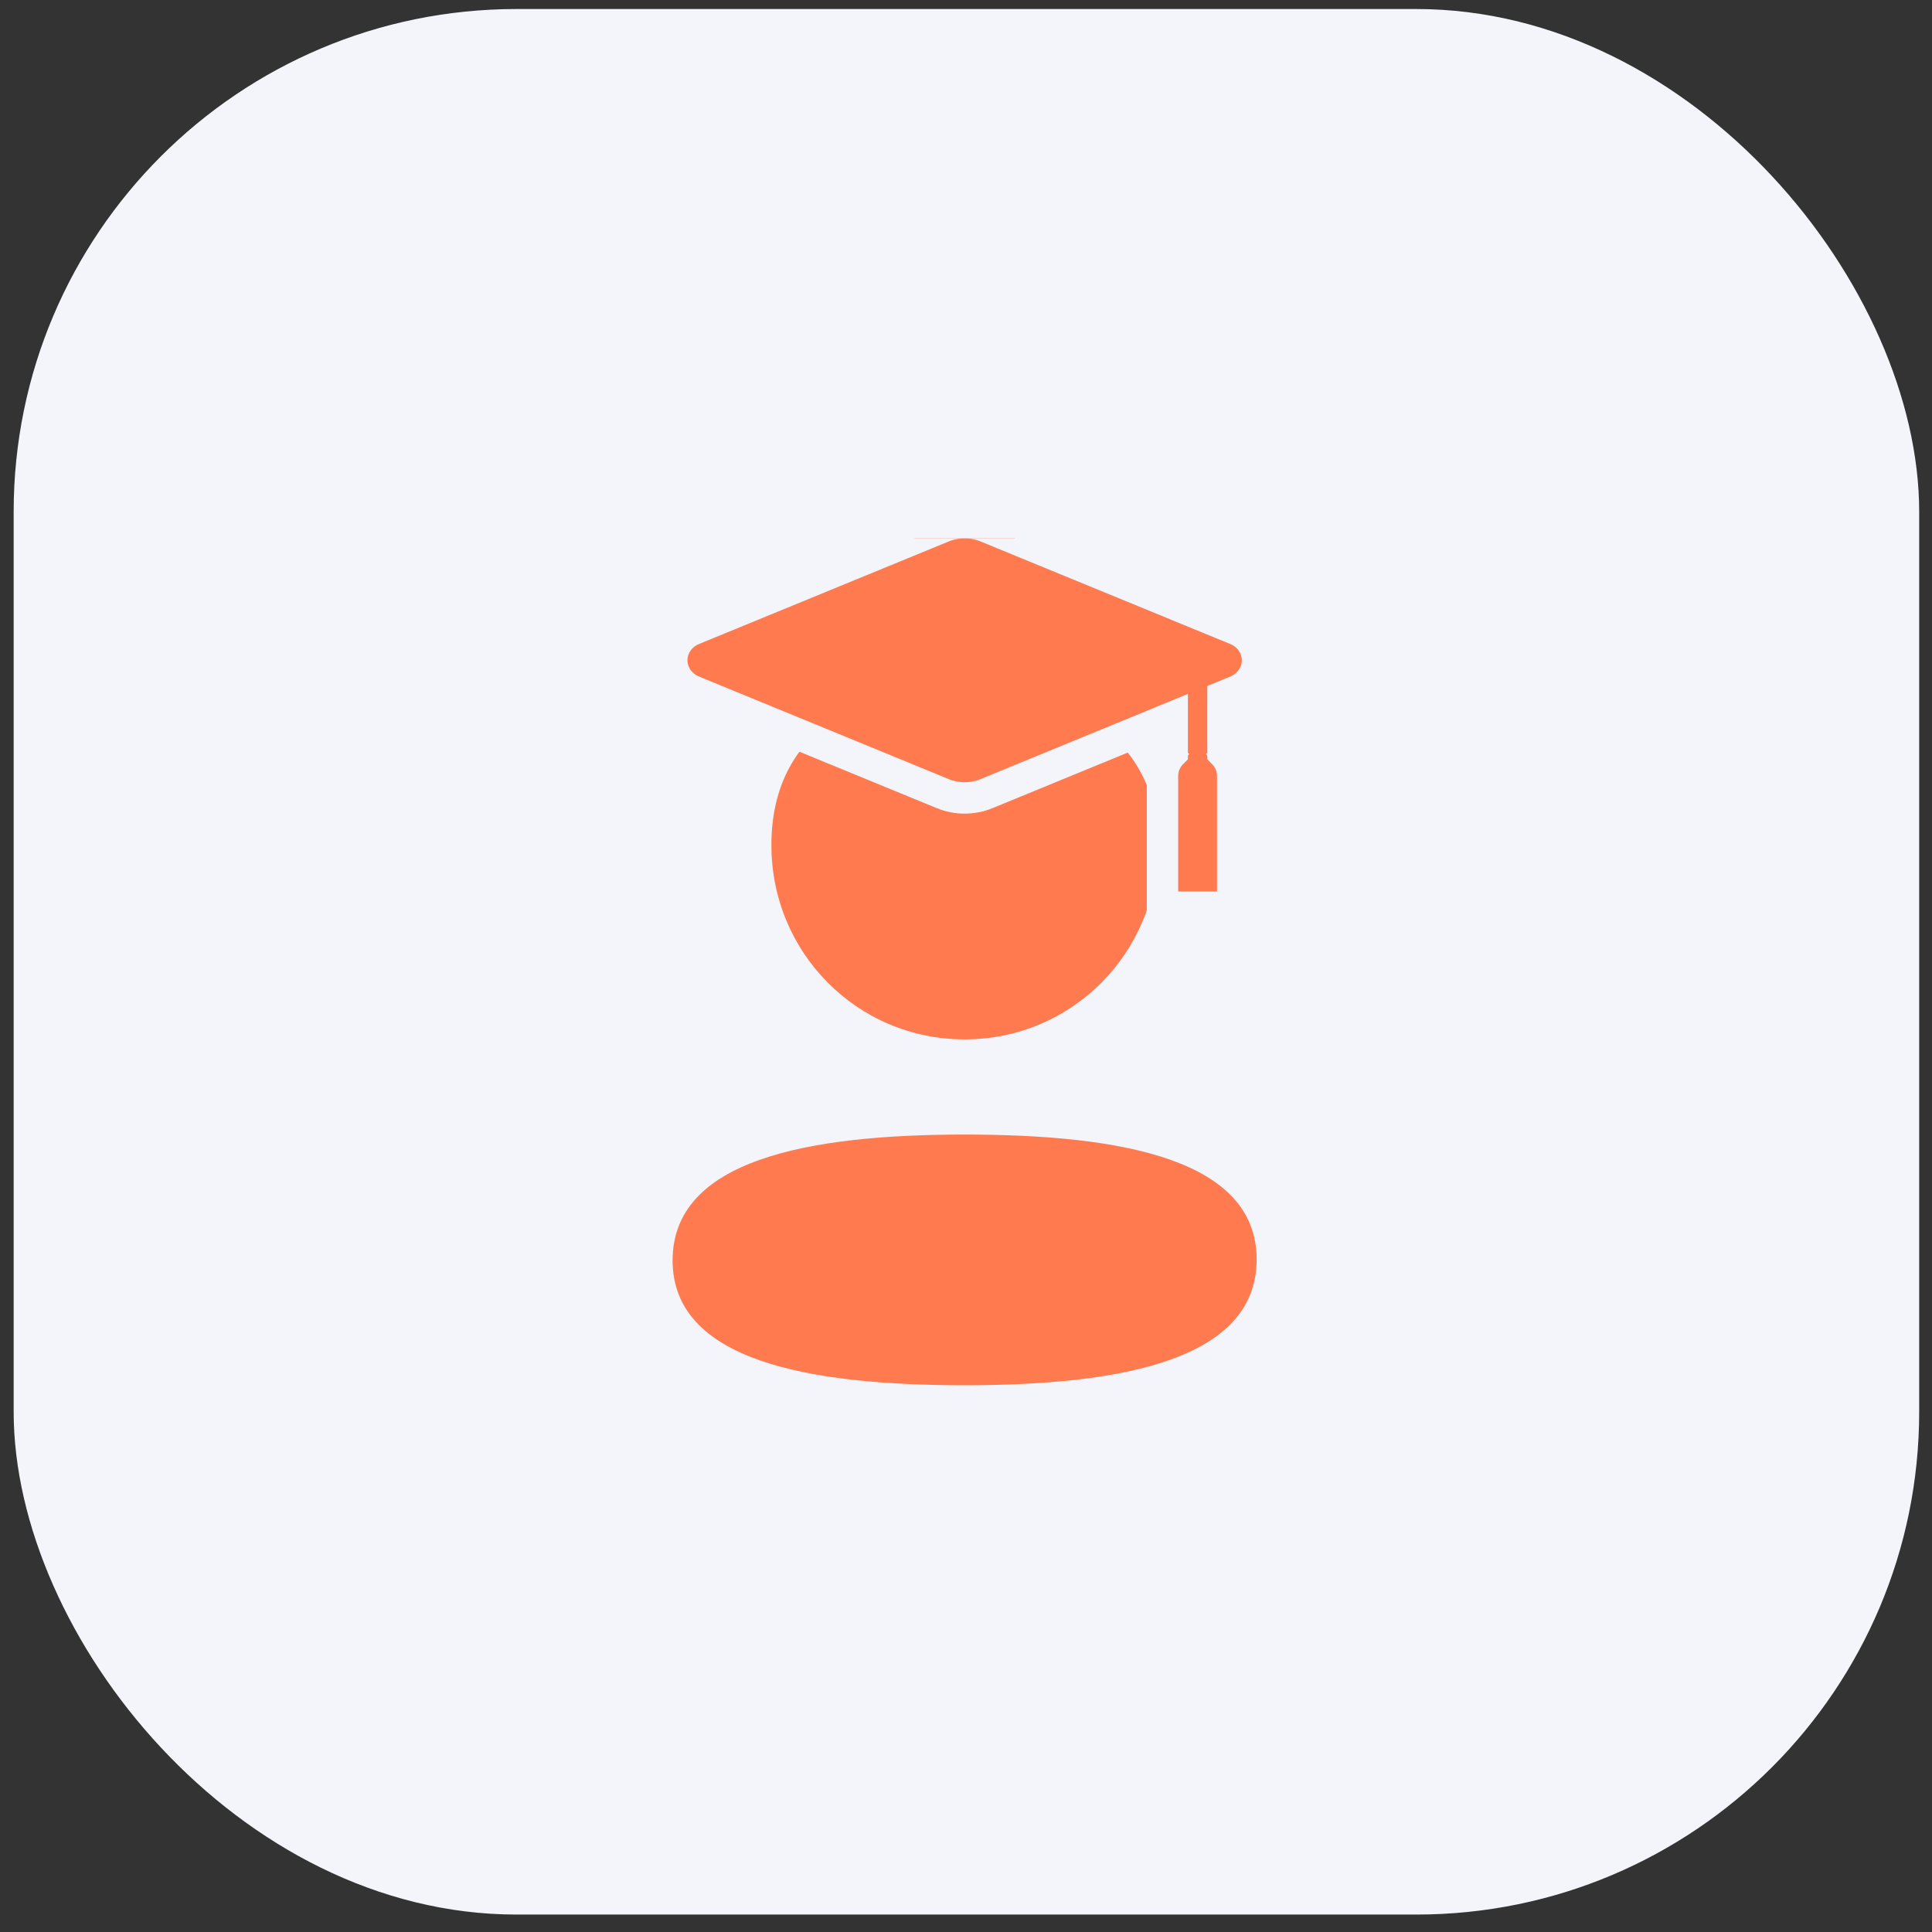 <svg width="73" height="73" viewBox="0 0 73 73" fill="none" xmlns="http://www.w3.org/2000/svg">
<rect x="0" y="0" width="73" height="73" fill="#333333" stroke="none"/>
<rect x="0.516" y="0.341" width="72" height="72" rx="19" fill="#F3F5FB"/>
<g clip-path="url(#clip0_575_21)">
<path d="M36.448 42.869C42.4 42.869 47.482 43.812 47.482 47.588C47.482 51.363 42.433 52.341 36.448 52.341C30.497 52.341 25.414 51.397 25.414 47.623C25.414 43.847 30.464 42.869 36.448 42.869ZM36.267 25.948C40.319 25.948 43.75 27.851 43.75 31.929C43.75 36.005 40.501 39.273 36.448 39.273C32.396 39.273 29.147 36.005 29.147 31.929C29.147 27.851 32.214 25.948 36.267 25.948Z" fill="#FF7A4F"/>
<path d="M37.274 19.909L37.274 19.909C37.013 19.802 36.731 19.747 36.449 19.747C36.166 19.747 35.884 19.802 35.623 19.909L35.623 19.909L26.183 23.786L26.183 23.786C25.955 23.88 25.754 24.035 25.609 24.241C25.463 24.447 25.382 24.692 25.382 24.948C25.382 25.204 25.463 25.45 25.609 25.656L26.093 25.314L25.609 25.656C25.754 25.861 25.955 26.017 26.183 26.11L26.183 26.11L35.623 29.987L35.623 29.988C35.885 30.095 36.166 30.149 36.449 30.149C36.731 30.149 37.012 30.095 37.274 29.988L37.274 29.987L44.291 27.105V28.443C44.224 28.51 44.165 28.584 44.114 28.665L44.616 28.981L44.114 28.665C43.991 28.859 43.924 29.084 43.924 29.317V29.317V33.685V34.279H44.517H45.984H46.578V33.685V29.317V29.317C46.578 29.084 46.51 28.859 46.388 28.665L45.886 28.981L46.388 28.665C46.337 28.584 46.277 28.51 46.211 28.443V26.317L46.713 26.11L46.713 26.11C46.941 26.017 47.143 25.861 47.288 25.656C47.434 25.45 47.515 25.204 47.515 24.948C47.515 24.692 47.434 24.447 47.288 24.241C47.143 24.035 46.942 23.88 46.714 23.786L46.488 24.335L46.714 23.786L37.274 19.909Z" fill="#FF7A4F" stroke="#F3F5FB" stroke-width="1.187"/>
</g>
<defs>
<clipPath id="clip0_575_21">
<rect width="32" height="32" fill="white" transform="translate(20.516 20.341)"/>
</clipPath>
</defs>
</svg>
